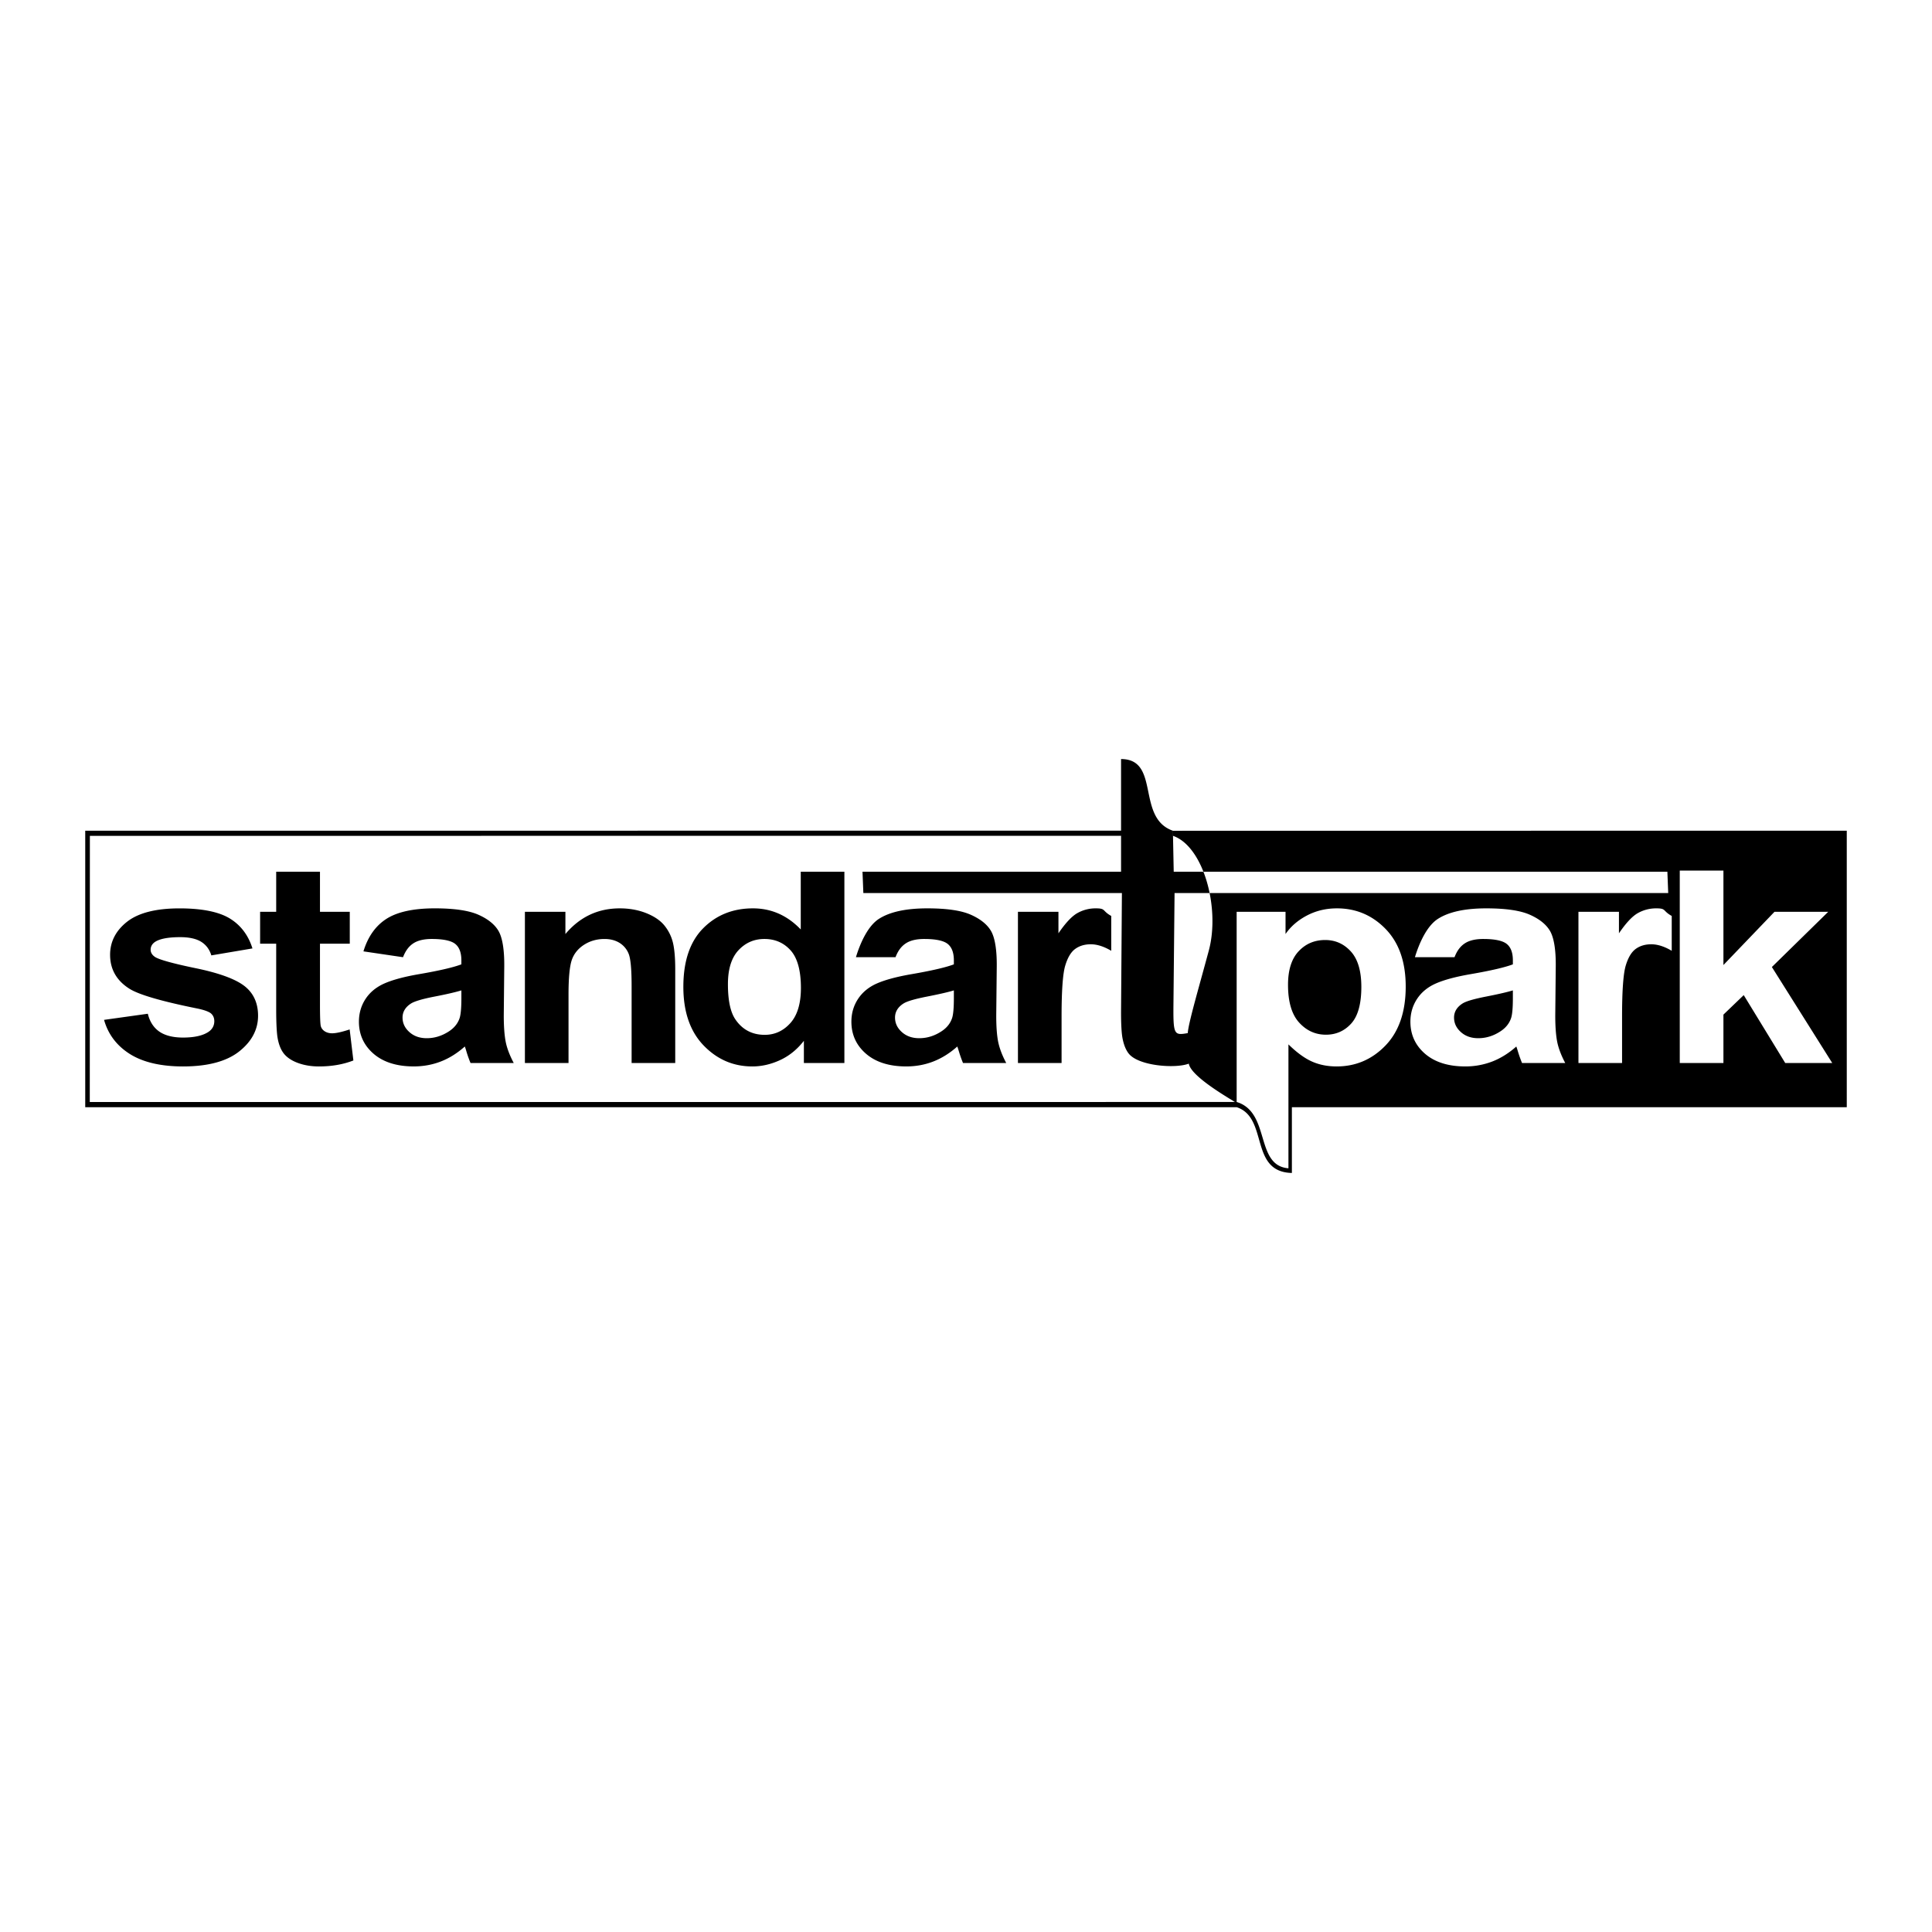 <svg xmlns="http://www.w3.org/2000/svg" width="2500" height="2500" viewBox="0 0 192.756 192.756"><g fill-rule="evenodd" clip-rule="evenodd"><path fill="#fff" d="M0 0h192.756v192.756H0V0z"/><path d="M10.381 101.752l4.368-.611c.185.775.569 1.375 1.131 1.77.56.395 1.36.607 2.385.607 1.127 0 1.98-.195 2.539-.572.378-.254.577-.621.577-1.062 0-.305-.101-.562-.312-.756-.208-.191-.712-.375-1.454-.523-3.505-.707-5.747-1.365-6.679-1.945-1.294-.807-1.952-1.949-1.952-3.4 0-1.304.57-2.411 1.687-3.292 1.121-.884 2.872-1.339 5.235-1.339 2.253 0 3.938.345 5.024 1.009 1.088.666 1.846 1.668 2.258 2.987l-4.104.694c-.175-.587-.517-1.044-1-1.349-.485-.307-1.189-.47-2.099-.47-1.148 0-1.979.147-2.465.441-.324.196-.492.48-.492.81 0 .286.151.531.434.722.384.26 1.752.649 4.067 1.126 2.308.475 3.947 1.072 4.854 1.773.907.701 1.364 1.703 1.364 2.969 0 1.383-.638 2.58-1.893 3.568-1.252.986-3.121 1.49-5.59 1.49-2.242 0-4.021-.426-5.325-1.252-1.297-.823-2.156-1.963-2.558-3.395zm24.516-10.781v3.182h-2.973v6.082c0 1.219.027 1.949.085 2.152.058.205.19.377.386.504.193.127.449.201.735.201.408 0 .989-.133 1.756-.385l.371 3.096c-1.016.396-2.158.596-3.443.596-.783 0-1.5-.125-2.121-.359-.624-.234-1.09-.559-1.386-.941s-.5-.908-.613-1.557c-.08-.455-.138-1.402-.138-2.812v-6.576h-1.604v-3.182h1.604v-3.999h4.368v3.999h2.973v-.001zm5.313 4.53l-3.95-.583c.444-1.459 1.209-2.544 2.289-3.24 1.082-.696 2.697-1.052 4.834-1.052 1.946 0 3.396.218 4.341.636.942.416 1.619.956 2.004 1.605s.6 1.848.582 3.574l-.047 4.66c-.014 1.314.076 2.309.211 2.936.134.619.402 1.303.783 2.021h-4.311a11.645 11.645 0 0 1-.418-1.18 5.788 5.788 0 0 0-.153-.469c-.746.664-1.543 1.166-2.385 1.492-.84.328-1.75.496-2.713.496-1.692 0-3.036-.428-4.002-1.26-.973-.84-1.465-1.912-1.465-3.203 0-.848.228-1.615.666-2.277.438-.664 1.068-1.18 1.867-1.533.798-.354 1.962-.674 3.464-.932 2.024-.348 3.442-.679 4.225-.98v-.397c0-.771-.21-1.32-.619-1.644-.405-.321-1.189-.49-2.337-.49-.777 0-1.385.148-1.814.422-.426.273-.782.695-1.052 1.398zm5.823 3.311c-.555.17-1.445.379-2.649.611-1.201.232-2.007.467-2.37.693-.568.359-.852.84-.852 1.406 0 .562.228 1.043.683 1.449.454.408 1.031.611 1.734.611.788 0 1.542-.238 2.247-.707.526-.35.874-.807 1.037-1.324.105-.334.169-.99.169-1.943v-.796h.001zm21.335 7.247h-4.352v-7.701c0-1.629-.099-2.686-.281-3.162a2.25 2.25 0 0 0-.91-1.116c-.413-.26-.92-.398-1.507-.398-.756 0-1.438.191-2.03.567-.596.378-1.014.887-1.233 1.509-.219.623-.333 1.787-.333 3.466v6.834H52.37V90.971h4.041v2.217c1.438-1.707 3.247-2.561 5.426-2.561.957 0 1.845.162 2.634.475.79.315 1.4.727 1.803 1.218s.693 1.057.851 1.678c.158.623.243 1.525.243 2.682v9.379zm16.876 0h-4.041v-2.217c-.671.863-1.468 1.508-2.379 1.926-.913.42-1.835.631-2.766.631-1.894 0-3.515-.701-4.86-2.096-1.342-1.393-2.02-3.346-2.02-5.844 0-2.561.658-4.507 1.967-5.834 1.309-1.326 2.972-1.998 4.976-1.998 1.835 0 3.427.704 4.77 2.105v-5.76h4.353v19.087zm-11.619-7.871c0 1.611.246 2.775.73 3.496.695 1.037 1.682 1.562 2.94 1.562 1.005 0 1.861-.395 2.56-1.174.697-.777 1.052-1.949 1.052-3.502 0-1.73-.345-2.985-1.021-3.743-.678-.76-1.554-1.145-2.623-1.145-1.031 0-1.893.379-2.591 1.13-.697.752-1.047 1.877-1.047 3.376zm16.721-2.687h-3.951c.444-1.46 1.207-3.124 2.29-3.822 1.084-.698 2.697-1.052 4.833-1.052 1.946 0 3.393.215 4.341.636.945.418 1.619.956 2.005 1.605.385.649.6 1.843.582 3.574l-.049 4.66c-.014 1.32.072 2.307.211 2.936.139.623.402 1.303.785 2.021h-4.312c-.111-.268-.261-.66-.418-1.18a7.37 7.37 0 0 0-.153-.469c-.746.664-1.541 1.162-2.385 1.492-.843.33-1.75.496-2.713.496-1.692 0-3.033-.426-4.003-1.26-.977-.842-1.465-1.912-1.465-3.203 0-.848.225-1.611.666-2.277.442-.668 1.068-1.18 1.867-1.533s1.958-.672 3.464-.932c2.027-.35 3.442-.679 4.226-.98v-.397c0-.771-.208-1.317-.619-1.644-.409-.324-1.189-.49-2.337-.49-.778 0-1.382.145-1.814.422-.429.275-.782.694-1.051 1.397zm5.822 3.311c-.556.17-1.442.375-2.65.611-1.204.236-2.003.463-2.37.693-.571.361-.851.84-.851 1.406 0 .562.228 1.043.682 1.449.455.408 1.031.611 1.735.611.788 0 1.539-.234 2.247-.707.53-.352.87-.803 1.037-1.324.108-.338.169-.99.169-1.943v-.796h.001zm10.746 7.247h-4.354V90.971h4.041v2.144c.693-1.014 1.318-1.686 1.867-2.003a3.692 3.692 0 0 1 1.883-.485c.994 0 .598.252 1.518.757v3.477c-.73-.432-1.412-.65-2.041-.65-.615 0-1.127.155-1.551.461s-.758.865-.998 1.668c-.242.803-.365 2.496-.365 5.057v4.662zm17.467 3.886V90.971h4.877v2.217c.523-.762 1.24-1.377 2.137-1.848.9-.473 1.898-.713 2.994-.713 1.908 0 3.531.691 4.859 2.062 1.33 1.373 2 3.288 2 5.741 0 2.518-.672 4.48-2.01 5.873-1.342 1.396-2.973 2.096-4.881 2.096-.91 0-1.738-.164-2.477-.496-.734-.33-1.512-.9-2.332-1.705v12.362c-3.364-.265-1.763-5.585-5.167-6.615zm5.125-11.685c0 1.693.371 2.947 1.102 3.754s1.623 1.219 2.68 1.219c1.012 0 1.852-.375 2.523-1.115.672-.742 1.01-1.965 1.01-3.658 0-1.586-.35-2.76-1.041-3.525-.693-.765-1.551-1.149-2.57-1.149-1.062 0-1.945.375-2.65 1.129-.703.751-1.054 1.866-1.054 3.345zm16.611-2.759h-3.951c.445-1.46 1.207-3.125 2.289-3.822 1.086-.698 2.697-1.052 4.836-1.052 1.945 0 3.393.216 4.34.636.945.418 1.619.956 2.006 1.605.385.649.6 1.844.58 3.574l-.047 4.66c-.014 1.318.074 2.307.211 2.936.137.621.402 1.303.783 2.021h-4.311c-.109-.268-.26-.66-.418-1.18a5.913 5.913 0 0 0-.152-.469c-.746.664-1.541 1.162-2.385 1.492a7.44 7.44 0 0 1-2.713.496c-1.693 0-3.033-.426-4.004-1.26-.975-.842-1.465-1.912-1.465-3.203 0-.848.227-1.611.666-2.277.441-.668 1.068-1.18 1.867-1.533s1.959-.672 3.465-.932c2.027-.35 3.441-.679 4.225-.98v-.397c0-.771-.207-1.318-.619-1.644-.408-.324-1.189-.49-2.336-.49-.779 0-1.383.146-1.814.422-.43.274-.783.694-1.053 1.397zm5.822 3.311c-.555.17-1.441.375-2.648.611-1.203.236-2.006.463-2.369.693-.572.361-.852.84-.852 1.406 0 .562.227 1.043.682 1.449.453.408 1.031.611 1.734.611.787 0 1.539-.234 2.246-.707.529-.352.871-.805 1.037-1.324.109-.338.17-.99.17-1.943v-.796zm10.895 7.247h-4.352V90.971h4.041v2.144c.691-1.014 1.316-1.687 1.865-2.003a3.702 3.702 0 0 1 1.883-.485c.994 0 .598.252 1.518.757v3.477c-.73-.432-1.412-.65-2.041-.65-.613 0-1.127.156-1.549.461-.424.306-.76.865-1 1.668s-.365 2.498-.365 5.057v4.662zm5.756 0V86.86h4.357v9.421l5.094-5.31h5.361l-5.621 5.509 6.023 9.578h-4.691l-4.141-6.775-2.025 1.945v4.83h-4.357v.001zm-44.209 4.406c3.205 1.047 1.232 6.463 5.51 6.562v-6.561h55.361V82.878l-67.227.01.01.505c3.037 1.053 4.715 7.184 3.568 11.445-1.045 3.883-2.014 7.152-2.102 8.236-1.357.236-1.455.195-1.426-2.869l.111-11.105h49.252l-.084-2.127h-49.252l-.082-4.091c-3.693-1.283-1.219-7.141-5.172-7.152v11.243H86.052l.085 2.127h25.796l-.084 11.629c-.012 1.41.053 2.354.137 2.812.119.652.318 1.174.613 1.557.982 1.271 4.705 1.531 6.008 1.021.201 1.191 3.42 3.102 4.602 3.826l-114.252.004.01-26.556 102.877-.004.006-.512-103.346.001v27.588l114.877-.001z"/></g></svg>